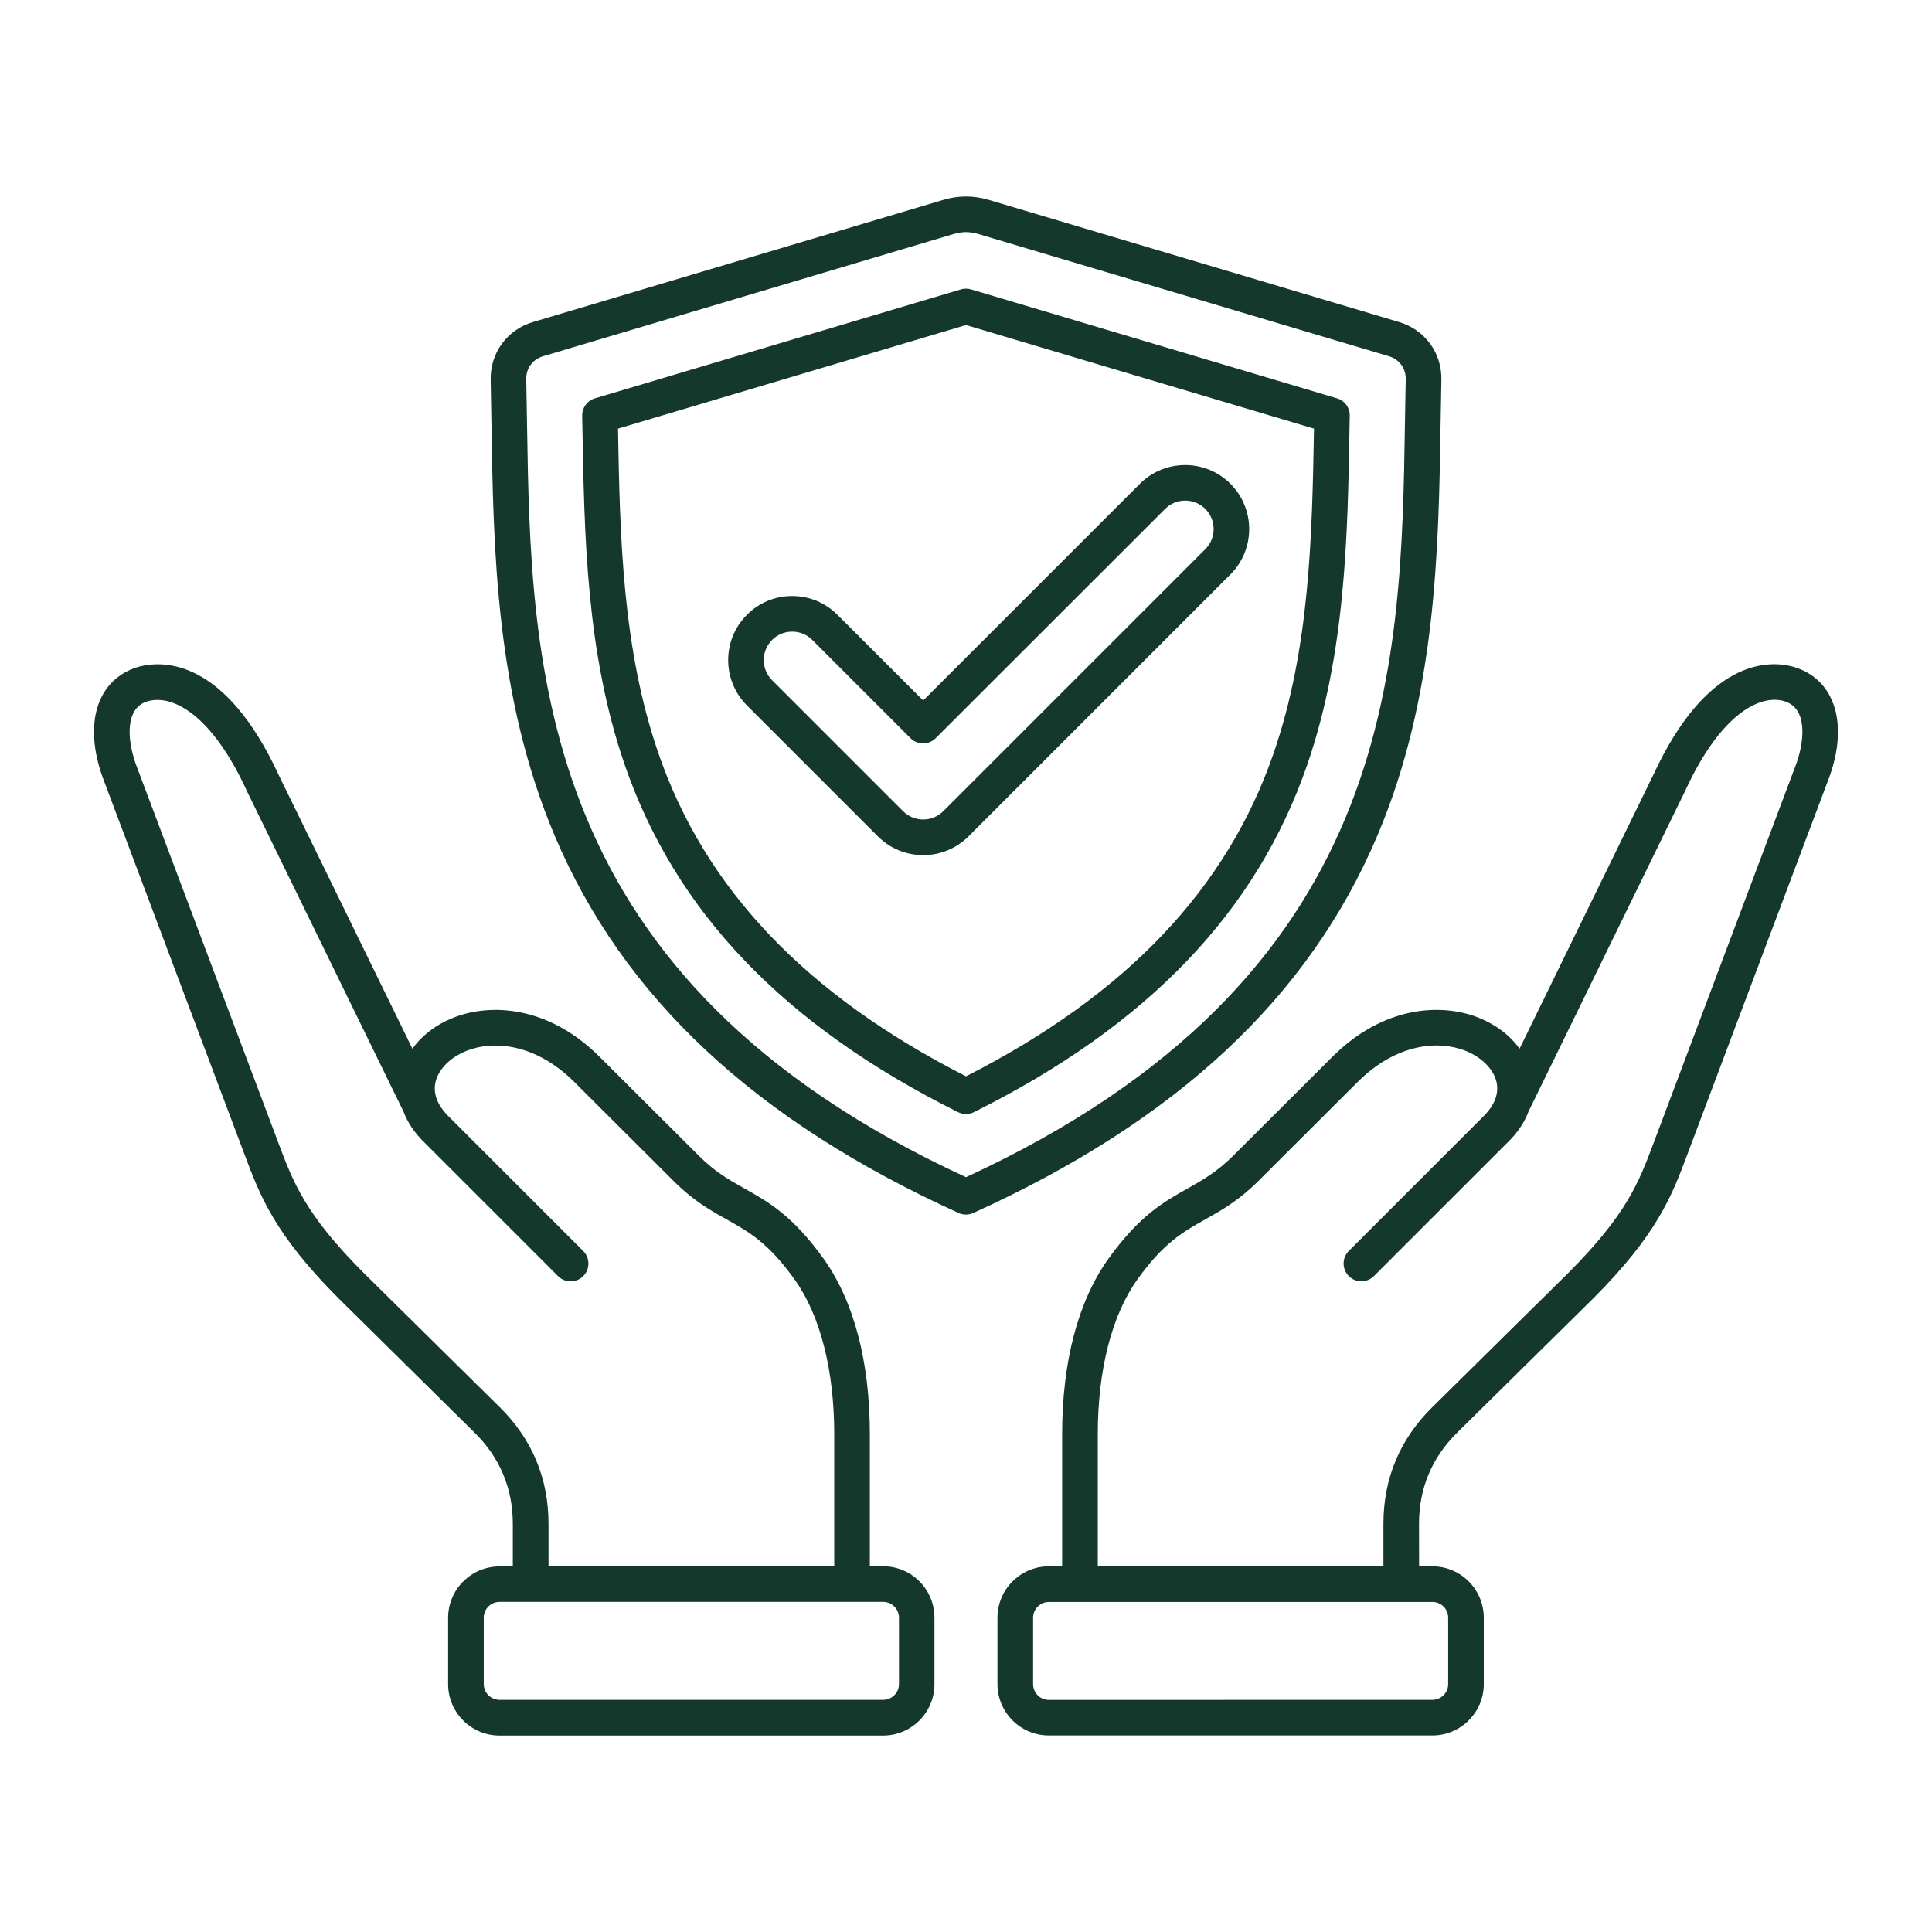 <?xml version="1.0" encoding="UTF-8"?> <svg xmlns="http://www.w3.org/2000/svg" viewBox="0 0 100 100" fill-rule="evenodd"><path d="m45.711 81.07h-0.688v-6.844c0-3.75-0.828-6.883-2.391-9.07-1.605-2.242-2.879-2.957-4.113-3.648-0.773-0.434-1.504-0.844-2.34-1.68l-5.133-5.117c-2.66-2.66-5.656-2.797-7.57-2.039-0.902 0.355-1.637 0.922-2.129 1.609l-6.918-14.16c-2.773-6.008-5.941-5.938-7.191-5.625-0.879 0.234-1.555 0.766-1.957 1.531-0.566 1.078-0.555 2.566 0.027 4.195l7.254 19.281 0.098 0.258c0.793 2.117 1.543 4.121 4.883 7.461l7.027 6.938c1.309 1.293 1.973 2.879 1.973 4.719v2.199h-0.688c-1.469 0-2.66 1.195-2.66 2.66v3.434c0 1.469 1.195 2.66 2.66 2.66h19.852c1.469 0 2.66-1.195 2.66-2.66v-3.434c0.004-1.473-1.188-2.668-2.656-2.668zm-19.84-8.227-7.023-6.934c-3.055-3.055-3.672-4.707-4.457-6.801l-7.348-19.523c-0.395-1.094-0.441-2.106-0.125-2.703 0.164-0.312 0.418-0.504 0.785-0.602 1.27-0.316 3.266 0.73 5.059 4.625 0.004 0.008 0.004 0.012 0.008 0.02l8.113 16.605c0.215 0.578 0.59 1.129 1.109 1.629l6.894 6.894c0.359 0.359 0.941 0.359 1.301 0 0.359-0.359 0.359-0.941 0-1.301l-6.902-6.902c-0.004-0.004-0.012-0.012-0.016-0.016-0.418-0.395-0.883-1.027-0.738-1.777 0.133-0.684 0.754-1.324 1.621-1.668 1.371-0.543 3.559-0.402 5.59 1.629l5.133 5.121c1.016 1.012 1.891 1.504 2.742 1.98 1.156 0.648 2.152 1.207 3.516 3.113 1.32 1.844 2.047 4.684 2.047 7.996v6.844l-14.789-0.004v-2.195c0-2.352-0.848-4.379-2.519-6.031zm20.66 14.324c0 0.453-0.367 0.816-0.82 0.816h-19.852c-0.453 0-0.82-0.367-0.82-0.816v-3.434c0-0.453 0.367-0.82 0.82-0.82h19.852c0.453 0 0.82 0.367 0.82 0.82zm48.184-51.141c-0.402-0.766-1.078-1.297-1.969-1.535-1.234-0.309-4.402-0.375-7.176 5.629l-6.918 14.16c-0.492-0.688-1.227-1.25-2.129-1.609-1.914-0.758-4.91-0.621-7.57 2.039l-5.133 5.121c-0.836 0.832-1.566 1.242-2.34 1.68-1.234 0.691-2.508 1.406-4.113 3.648-1.562 2.184-2.391 5.32-2.391 9.07v6.844h-0.688c-1.469 0-2.66 1.195-2.66 2.66v3.434c0 1.469 1.195 2.66 2.66 2.66h19.852c1.469 0 2.66-1.195 2.66-2.66v-3.434c0-1.469-1.195-2.66-2.66-2.66h-0.688l-0.004-2.199c0-1.84 0.664-3.426 1.973-4.719l7.035-6.941c3.336-3.336 4.086-5.336 4.879-7.457l7.356-19.551c0.582-1.613 0.59-3.098 0.023-4.18zm-19.758 47.707v3.434c0 0.453-0.367 0.816-0.82 0.816l-19.848 0.004c-0.453 0-0.816-0.367-0.816-0.816v-3.434c0-0.453 0.367-0.82 0.816-0.82h19.852c0.449-0.004 0.816 0.363 0.816 0.816zm18.004-44.16-7.254 19.277-0.098 0.258c-0.785 2.094-1.402 3.746-4.453 6.797l-7.027 6.938c-1.672 1.652-2.523 3.68-2.523 6.031v2.199l-14.785-0.004v-6.844c0-3.312 0.727-6.152 2.047-7.996 1.363-1.906 2.363-2.465 3.516-3.113 0.848-0.477 1.727-0.969 2.742-1.98l5.133-5.121c2.031-2.031 4.219-2.172 5.59-1.629 0.867 0.344 1.488 0.984 1.621 1.668 0.145 0.75-0.32 1.379-0.738 1.777l-6.918 6.918c-0.359 0.359-0.359 0.941 0 1.301s0.941 0.359 1.301 0l6.894-6.894c0.523-0.5 0.895-1.051 1.109-1.629l8.113-16.605c0.004-0.008 0.008-0.012 0.008-0.02 1.797-3.891 3.789-4.941 5.043-4.629 0.383 0.102 0.637 0.297 0.801 0.605 0.316 0.602 0.27 1.613-0.121 2.695zm-21.676 3.699c3.059-7.219 3.176-14.746 3.281-21.387 0.012-0.75 0.023-1.488 0.039-2.219 0.031-1.395-0.848-2.598-2.184-2.996l-21.242-6.324c-0.793-0.234-1.562-0.234-2.356 0l-21.242 6.324c-1.336 0.398-2.215 1.602-2.184 2.996 0.016 0.727 0.027 1.469 0.039 2.219 0.105 6.641 0.223 14.168 3.281 21.387 3.539 8.352 10.375 14.734 20.902 19.512 0.121 0.055 0.25 0.082 0.379 0.082s0.258-0.027 0.379-0.082c10.531-4.777 17.367-11.16 20.906-19.512zm-21.285 17.66c-22.27-10.285-22.52-26.242-22.723-39.074-0.012-0.754-0.023-1.496-0.039-2.227-0.012-0.562 0.328-1.031 0.867-1.191l21.242-6.324c0.227-0.066 0.438-0.102 0.652-0.102s0.426 0.035 0.652 0.102l21.242 6.324c0.539 0.16 0.879 0.629 0.867 1.191-0.016 0.73-0.027 1.473-0.039 2.227-0.203 12.832-0.453 28.789-22.723 39.074zm19.207-40.312-18.945-5.641c-0.172-0.051-0.355-0.051-0.527 0l-18.945 5.641c-0.395 0.117-0.664 0.484-0.656 0.898l0.008 0.441c0.102 5.816 0.203 11.832 2.184 17.602 2.625 7.637 8.27 13.523 17.262 18.004 0.129 0.062 0.27 0.098 0.41 0.098s0.281-0.031 0.41-0.098c8.992-4.481 14.637-10.367 17.262-18.004 1.98-5.769 2.086-11.785 2.184-17.602l0.008-0.441c0.012-0.414-0.258-0.781-0.652-0.898zm-3.277 18.344c-2.418 7.039-7.633 12.523-15.93 16.746-8.297-4.227-13.512-9.707-15.93-16.746-1.859-5.41-1.984-11.184-2.082-16.777l18.012-5.363 18.012 5.363c-0.098 5.594-0.223 11.367-2.082 16.777zm-22.582-7.141c-0.625-0.625-1.457-0.973-2.344-0.973-0.887 0-1.719 0.344-2.344 0.973-1.293 1.293-1.293 3.394 0 4.688l6.781 6.781c0.645 0.645 1.496 0.969 2.344 0.969s1.699-0.324 2.344-0.969l13.559-13.562c1.293-1.293 1.293-3.394 0-4.688s-3.394-1.293-4.688 0l-11.215 11.215zm16.957-5.481c0.574-0.574 1.508-0.574 2.082 0s0.574 1.508 0 2.082l-13.562 13.562c-0.574 0.574-1.508 0.574-2.082 0l-6.781-6.781c-0.574-0.574-0.574-1.508 0-2.082 0.277-0.277 0.648-0.43 1.043-0.43 0.395 0 0.762 0.152 1.039 0.43l5.086 5.086c0.359 0.359 0.941 0.359 1.301 0z" fill="#14382c"></path></svg> 